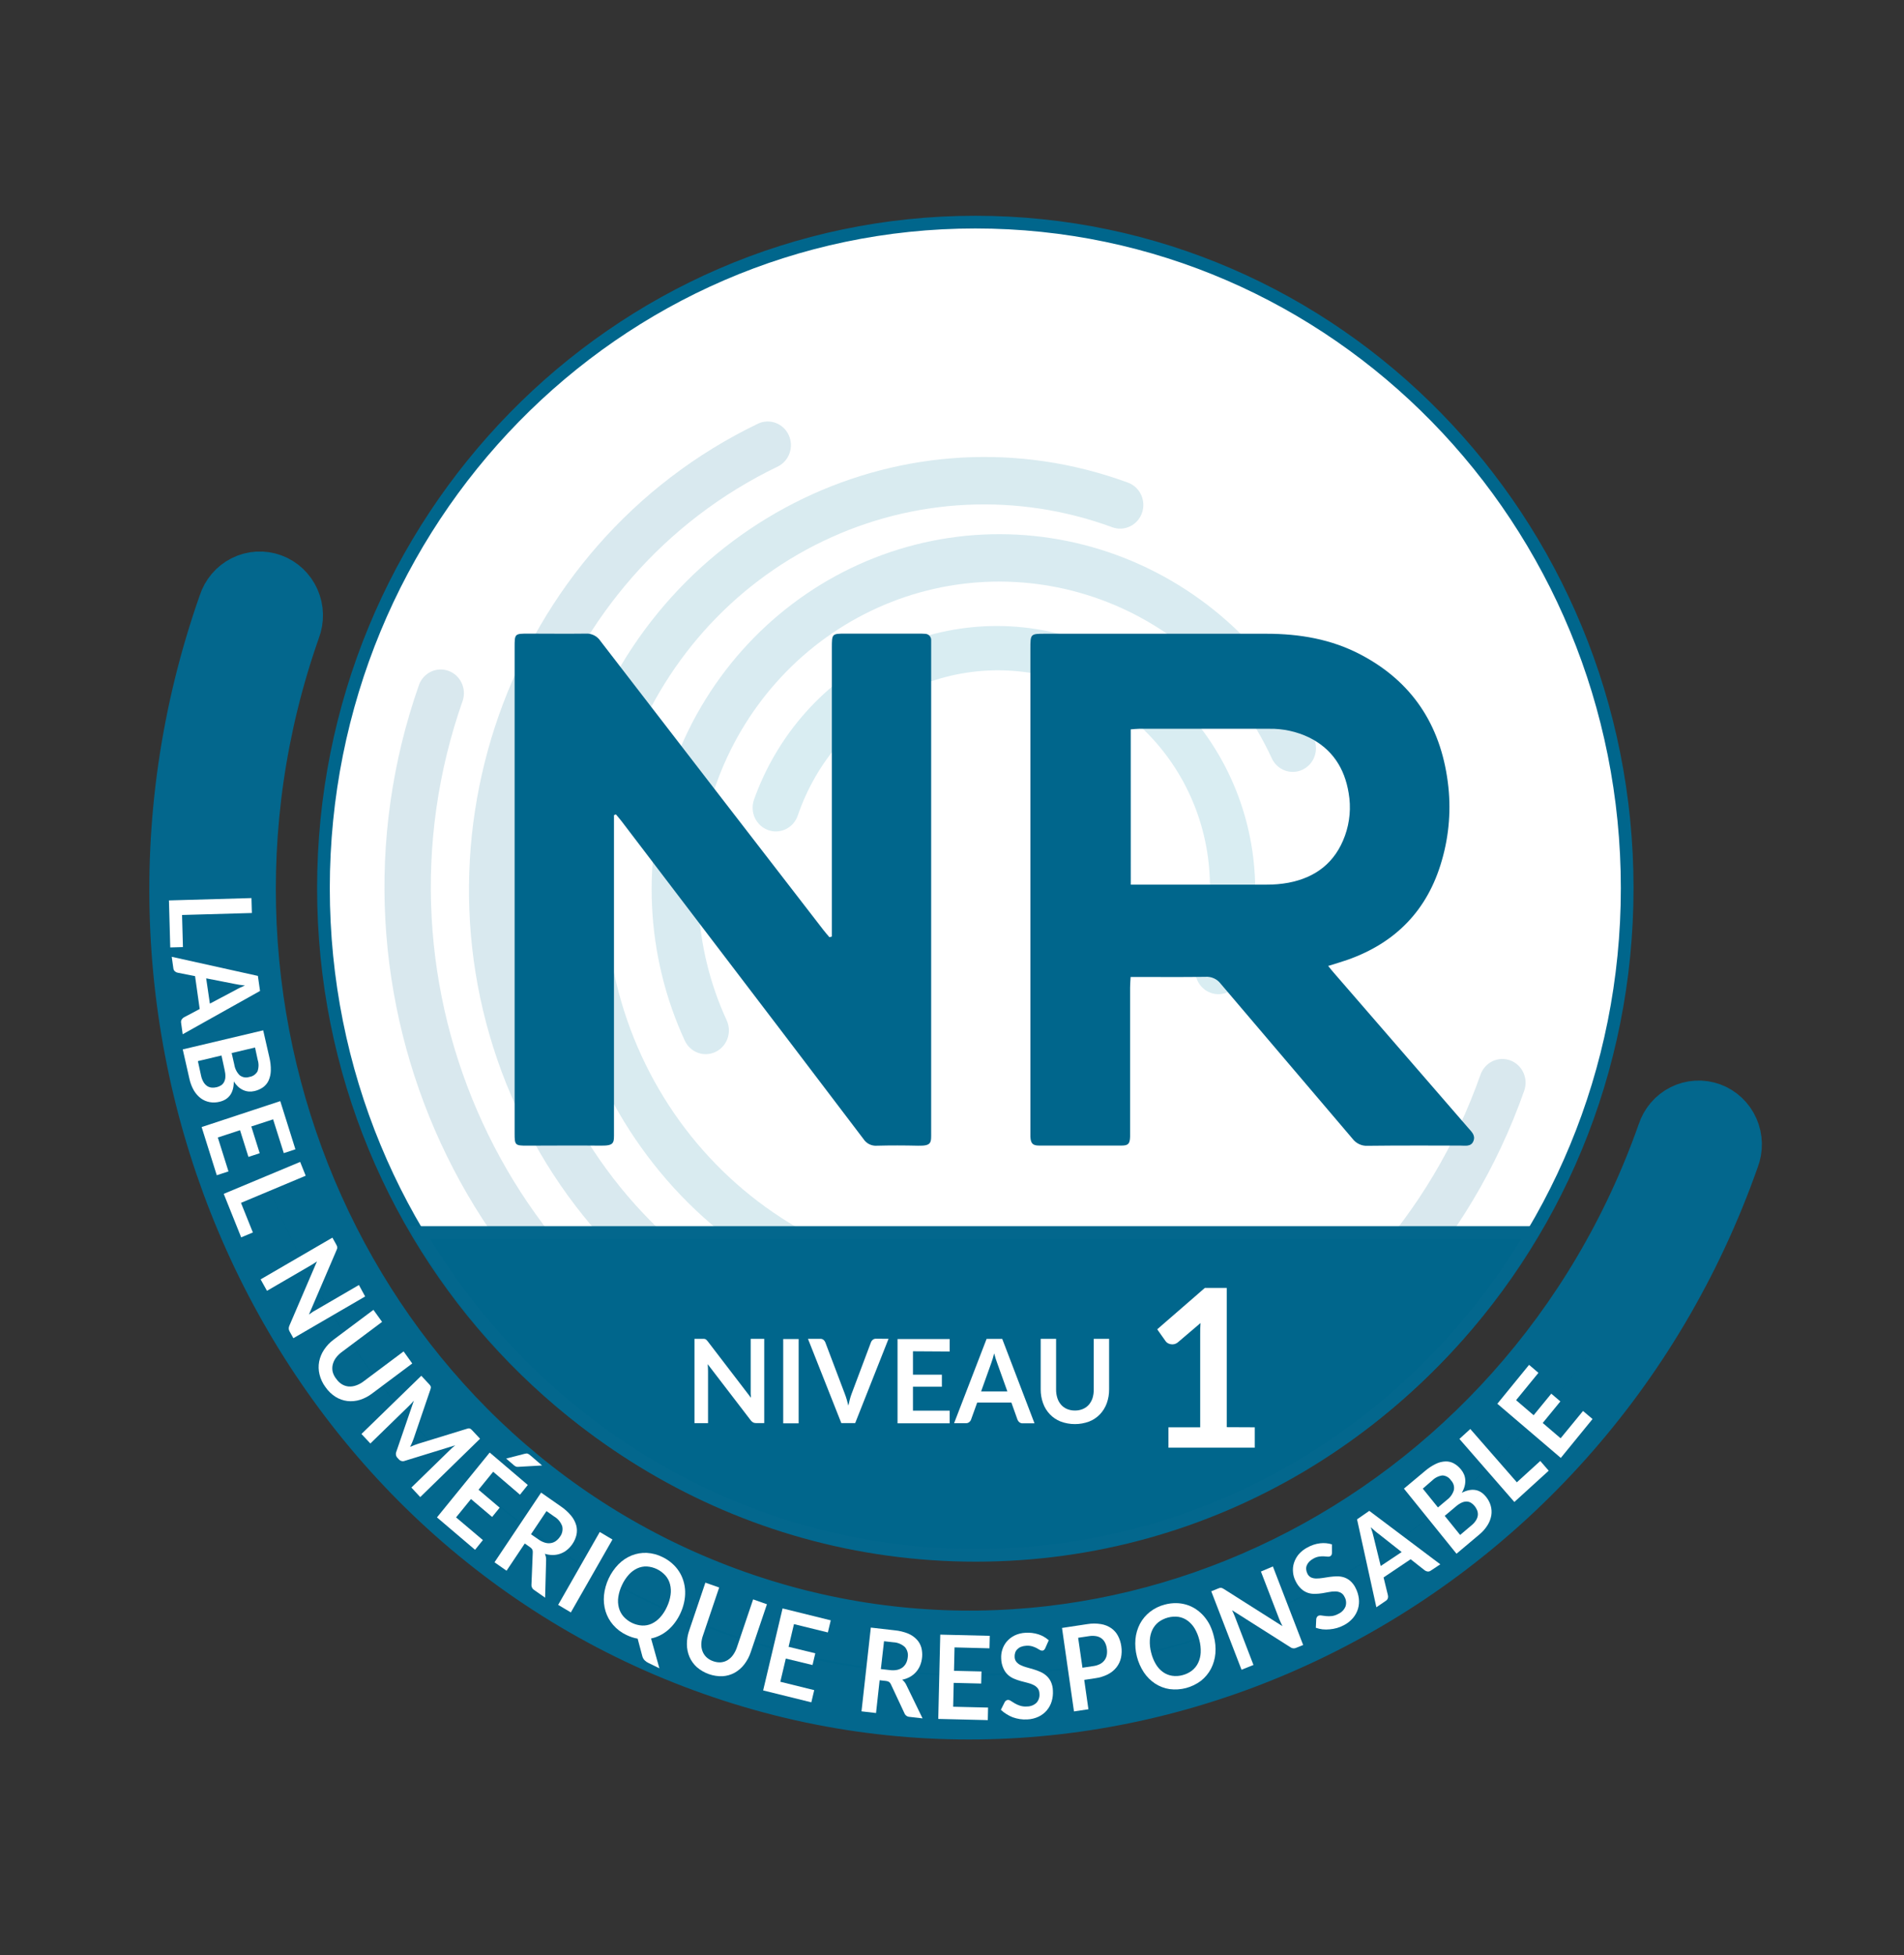 <svg width="151" height="155" viewBox="0 0 151 155" fill="none" xmlns="http://www.w3.org/2000/svg">
<rect x="0" y="0" width="151" height="155" fill="#333333" stroke="none"/>
<path d="M77.35 123.209C105.901 123.209 129.047 99.569 129.047 70.409C129.047 41.248 105.901 17.609 77.35 17.609C48.798 17.609 25.652 41.248 25.652 70.409C25.652 99.569 48.798 123.209 77.35 123.209Z" fill="white" stroke="#00668C" stroke-width="1.007" stroke-miterlimit="10"/>
<g opacity="0.15">
<path d="M96.008 78.706C95.781 78.623 95.572 78.494 95.393 78.328C95.215 78.162 95.07 77.962 94.967 77.739C94.864 77.516 94.805 77.274 94.794 77.028C94.782 76.781 94.819 76.535 94.901 76.303C95.677 74.174 96.031 71.91 95.944 69.641C95.858 67.372 95.331 65.143 94.395 63.083C93.459 61.023 92.132 59.173 90.491 57.641C88.851 56.108 86.928 54.923 84.836 54.154C82.744 53.385 80.524 53.048 78.303 53.161C76.082 53.275 73.906 53.837 71.899 54.816C69.893 55.794 68.096 57.169 66.613 58.861C65.131 60.554 63.991 62.529 63.261 64.674C63.095 65.144 62.752 65.526 62.309 65.737C61.867 65.948 61.36 65.971 60.901 65.8C60.442 65.63 60.068 65.28 59.861 64.828C59.654 64.376 59.632 63.858 59.798 63.389C61.655 58.188 65.453 53.95 70.362 51.603C75.271 49.255 80.891 48.99 85.991 50.864C91.091 52.738 95.256 56.6 97.575 61.604C99.894 66.607 100.178 72.345 98.364 77.562C98.283 77.796 98.158 78.01 97.996 78.194C97.834 78.378 97.638 78.528 97.419 78.634C97.2 78.74 96.963 78.801 96.721 78.814C96.478 78.826 96.237 78.79 96.008 78.706Z" fill="#0085AB"/>
<path d="M55.346 83.461C55.119 83.377 54.91 83.249 54.731 83.082C54.552 82.916 54.407 82.716 54.305 82.492C52.763 79.147 51.882 75.524 51.711 71.831C51.54 68.138 52.083 64.446 53.309 60.967C54.535 57.488 56.42 54.29 58.857 51.555C61.293 48.821 64.233 46.603 67.508 45.028C70.784 43.454 74.331 42.554 77.947 42.379C81.563 42.205 85.177 42.76 88.584 44.012C91.99 45.264 95.121 47.189 97.799 49.677C100.477 52.166 102.648 55.168 104.19 58.513C104.398 58.964 104.422 59.481 104.257 59.95C104.092 60.419 103.751 60.802 103.309 61.014C103.091 61.12 102.854 61.18 102.612 61.191C102.371 61.203 102.13 61.166 101.902 61.083C101.443 60.914 101.068 60.566 100.86 60.115C99.525 57.216 97.643 54.614 95.323 52.458C93.003 50.301 90.289 48.633 87.338 47.548C84.386 46.462 81.254 45.982 78.121 46.133C74.987 46.283 71.913 47.063 69.075 48.428C66.237 49.792 63.689 51.713 61.578 54.083C59.467 56.453 57.833 59.224 56.77 62.239C55.708 65.253 55.237 68.452 55.385 71.652C55.532 74.853 56.296 77.992 57.632 80.891C57.786 81.227 57.839 81.603 57.785 81.97C57.731 82.337 57.571 82.68 57.327 82.955C57.082 83.23 56.763 83.424 56.41 83.514C56.058 83.605 55.687 83.586 55.344 83.461H55.346Z" fill="#007C9F"/>
<path d="M66.634 103.042C49.148 96.614 40.04 76.853 46.332 58.997C52.623 41.141 71.977 31.836 89.457 38.262C89.917 38.431 90.291 38.779 90.499 39.23C90.707 39.681 90.731 40.197 90.566 40.666C90.401 41.135 90.06 41.518 89.618 41.73C89.177 41.943 88.671 41.967 88.212 41.799C80.719 39.045 72.462 39.444 65.258 42.908C58.053 46.372 52.491 52.617 49.795 60.269C47.099 67.921 47.489 76.354 50.881 83.712C54.272 91.071 60.387 96.751 67.88 99.505C68.339 99.675 68.713 100.025 68.92 100.477C69.126 100.93 69.149 101.447 68.982 101.916C68.815 102.385 68.472 102.767 68.03 102.978C67.587 103.189 67.08 103.212 66.621 103.042H66.634Z" fill="#007898"/>
<path d="M63.616 108.864C58.677 107.059 54.136 104.276 50.254 100.674C46.372 97.071 43.225 92.72 40.994 87.872C31.614 67.52 40.194 43.166 60.121 33.584C60.561 33.378 61.064 33.358 61.519 33.528C61.974 33.698 62.345 34.045 62.551 34.493C62.757 34.941 62.782 35.454 62.62 35.92C62.458 36.387 62.122 36.769 61.686 36.984C43.596 45.682 35.805 67.792 44.321 86.27C52.837 104.749 74.486 112.704 92.578 104.006C93.02 103.793 93.526 103.769 93.985 103.938C94.444 104.106 94.819 104.454 95.027 104.905C95.235 105.356 95.259 105.873 95.094 106.342C94.928 106.811 94.588 107.194 94.146 107.406C89.402 109.691 84.263 110.995 79.023 111.245C73.784 111.496 68.548 110.686 63.616 108.864Z" fill="#006D91"/>
<path d="M61.293 115.115C37.133 106.234 24.55 78.935 33.243 54.257C33.419 53.806 33.76 53.441 34.194 53.242C34.628 53.041 35.121 53.021 35.569 53.184C36.018 53.348 36.386 53.682 36.598 54.118C36.81 54.553 36.849 55.055 36.706 55.519C28.69 78.256 40.287 103.399 62.539 111.578C84.791 119.757 109.41 107.918 117.415 85.191C117.582 84.722 117.924 84.34 118.367 84.129C118.81 83.918 119.317 83.895 119.776 84.065C120.235 84.235 120.609 84.585 120.816 85.037C121.022 85.49 121.045 86.007 120.878 86.476C112.185 111.141 85.453 123.995 61.293 115.115Z" fill="#00668C"/>
</g>
<path d="M55.87 131.634C23.101 119.597 6.221 82.081 18.226 48.004C18.329 47.678 18.495 47.378 18.714 47.119C18.933 46.861 19.201 46.65 19.501 46.5C19.801 46.349 20.128 46.262 20.462 46.243C20.796 46.224 21.131 46.274 21.446 46.389C21.761 46.505 22.049 46.684 22.295 46.916C22.541 47.148 22.738 47.428 22.876 47.739C23.014 48.051 23.089 48.387 23.097 48.729C23.105 49.071 23.045 49.41 22.922 49.728C11.864 81.112 27.412 115.665 57.579 126.751C87.746 137.836 121.286 121.319 132.341 89.944C132.445 89.618 132.61 89.318 132.83 89.059C133.049 88.801 133.316 88.59 133.617 88.44C133.917 88.289 134.244 88.202 134.578 88.183C134.912 88.164 135.247 88.214 135.561 88.329C135.876 88.445 136.165 88.624 136.411 88.856C136.657 89.088 136.854 89.368 136.992 89.68C137.13 89.991 137.205 90.328 137.212 90.669C137.22 91.011 137.161 91.35 137.038 91.668C125.031 125.746 88.614 143.681 55.87 131.634Z" fill="#00668C" stroke="#03678D" stroke-width="5.033" stroke-miterlimit="10"/>
<path d="M14.508 75.082L13.502 75.11L13.399 71.383L19.942 71.196L19.975 72.38L14.438 72.537L14.508 75.082Z" fill="white"/>
<path d="M14.489 81.993L14.363 81.089C14.346 81.001 14.361 80.909 14.405 80.832C14.448 80.76 14.508 80.7 14.579 80.657L15.837 79.991L15.47 77.385L14.078 77.11C14 77.096 13.928 77.059 13.869 77.004C13.803 76.943 13.76 76.859 13.749 76.768L13.62 75.853L20.453 77.367L20.622 78.559L14.489 81.993ZM16.645 79.564L18.694 78.48C18.782 78.426 18.89 78.372 19.016 78.31L19.426 78.125C19.268 78.11 19.12 78.092 18.981 78.071C18.842 78.05 18.729 78.027 18.616 78.004L16.351 77.56L16.645 79.564Z" fill="white"/>
<path d="M21.359 83.808C21.445 84.157 21.485 84.517 21.477 84.877C21.471 85.151 21.41 85.42 21.299 85.669C21.198 85.882 21.046 86.065 20.856 86.201C20.651 86.341 20.422 86.442 20.181 86.497C20.035 86.531 19.885 86.543 19.736 86.533C19.587 86.522 19.442 86.485 19.305 86.425C19.159 86.361 19.023 86.274 18.903 86.168C18.765 86.039 18.644 85.892 18.543 85.731C18.543 86.628 18.163 87.167 17.413 87.345C17.157 87.409 16.89 87.419 16.63 87.373C16.38 87.328 16.143 87.227 15.936 87.078C15.715 86.911 15.528 86.702 15.384 86.463C15.217 86.175 15.095 85.862 15.024 85.535L14.493 83.194L20.873 81.682L21.359 83.808ZM15.948 85.286C15.986 85.468 16.054 85.642 16.149 85.8C16.223 85.924 16.322 86.028 16.441 86.106C16.548 86.172 16.669 86.212 16.794 86.222C16.924 86.231 17.054 86.221 17.181 86.191C17.308 86.163 17.43 86.111 17.539 86.039C17.638 85.971 17.72 85.878 17.775 85.769C17.836 85.646 17.87 85.511 17.873 85.373C17.879 85.193 17.86 85.013 17.818 84.839L17.566 83.677L15.694 84.122L15.948 85.286ZM20.227 83.045L18.372 83.482L18.581 84.399C18.63 84.718 18.778 85.013 19.003 85.24C19.111 85.325 19.238 85.382 19.372 85.405C19.506 85.429 19.644 85.419 19.773 85.376C19.908 85.358 20.036 85.309 20.148 85.232C20.261 85.155 20.355 85.053 20.423 84.934C20.525 84.641 20.531 84.322 20.438 84.026L20.227 83.045Z" fill="white"/>
<path d="M21.659 88.738L19.93 89.303L20.596 91.424L19.703 91.717L19.036 89.599L17.274 90.177L18.12 92.866L17.191 93.169L15.991 89.35L22.227 87.293L23.428 91.113L22.507 91.416L21.659 88.738Z" fill="white"/>
<path d="M20.055 97.706L19.127 98.094L17.743 94.645L23.805 92.113L24.243 93.208L19.112 95.359L20.055 97.706Z" fill="white"/>
<path d="M28.959 102.78L23.267 106.088L22.972 105.561C22.93 105.492 22.905 105.413 22.899 105.332C22.899 105.249 22.917 105.166 22.952 105.09L25.137 99.999C24.973 100.114 24.817 100.215 24.671 100.299L21.173 102.333L20.669 101.425L26.362 98.117L26.662 98.657C26.684 98.694 26.703 98.733 26.72 98.773C26.734 98.803 26.741 98.837 26.742 98.87C26.747 98.903 26.747 98.937 26.742 98.971C26.73 99.015 26.714 99.058 26.694 99.099L24.5 104.214C24.585 104.152 24.674 104.093 24.752 104.037C24.829 103.98 24.92 103.929 25.003 103.885L28.464 101.872L28.959 102.78Z" fill="white"/>
<path d="M26.677 109.324C26.796 109.496 26.949 109.641 27.127 109.748C27.29 109.844 27.471 109.902 27.658 109.917C27.855 109.929 28.053 109.9 28.239 109.833C28.457 109.757 28.661 109.646 28.843 109.504L32.009 107.136L32.694 108.093L29.528 110.46C29.234 110.687 28.904 110.861 28.552 110.974C28.226 111.075 27.883 111.108 27.545 111.069C27.214 111.027 26.896 110.914 26.611 110.737C26.297 110.537 26.026 110.275 25.813 109.966C25.588 109.666 25.427 109.321 25.338 108.954C25.257 108.624 25.248 108.28 25.31 107.946C25.376 107.609 25.508 107.289 25.698 107.005C25.902 106.697 26.158 106.426 26.453 106.206L29.616 103.841L30.301 104.795L27.14 107.159C26.948 107.295 26.779 107.46 26.636 107.648C26.518 107.811 26.433 107.996 26.385 108.193C26.343 108.381 26.343 108.576 26.385 108.763C26.442 108.969 26.541 109.16 26.677 109.324Z" fill="white"/>
<path d="M38.072 114.058L33.328 118.685L32.626 117.929L35.686 114.948C35.81 114.829 35.938 114.706 36.102 114.58L32.11 115.809C32.029 115.841 31.94 115.848 31.855 115.828C31.77 115.808 31.693 115.762 31.634 115.696L31.521 115.575C31.46 115.511 31.419 115.431 31.403 115.343C31.388 115.256 31.398 115.165 31.433 115.084L32.822 111.038L32.624 111.262C32.558 111.334 32.495 111.398 32.435 111.455L29.372 114.436L28.667 113.681L33.411 109.067L34.013 109.712C34.05 109.75 34.078 109.784 34.103 109.815C34.125 109.842 34.142 109.873 34.156 109.905C34.168 109.938 34.172 109.973 34.169 110.008C34.164 110.051 34.155 110.094 34.141 110.136L32.795 114.079C32.757 114.184 32.717 114.287 32.671 114.39C32.626 114.493 32.578 114.598 32.525 114.704C32.636 114.655 32.742 114.611 32.847 114.57C32.95 114.528 33.054 114.491 33.16 114.459L37.055 113.262C37.098 113.247 37.142 113.24 37.186 113.238C37.221 113.238 37.255 113.245 37.287 113.259C37.318 113.275 37.346 113.295 37.373 113.318L37.468 113.413L38.072 114.058Z" fill="white"/>
<path d="M39.112 116.675L37.951 118.101L39.627 119.523L39.029 120.26L37.352 118.839L36.17 120.294L38.296 122.093L37.675 122.864L34.654 120.294L38.837 115.153L41.857 117.724L41.238 118.495L39.112 116.675ZM42.99 116.179L41.087 116.287C41.023 116.294 40.957 116.284 40.898 116.256C40.84 116.224 40.785 116.187 40.735 116.143L40.141 115.629L41.618 115.251C41.661 115.238 41.705 115.23 41.749 115.228C41.787 115.226 41.825 115.232 41.86 115.246C41.896 115.26 41.93 115.279 41.96 115.302C42.002 115.331 42.041 115.362 42.079 115.395L42.99 116.179Z" fill="white"/>
<path d="M43.231 126.658L42.368 126.054C42.292 126.008 42.231 125.94 42.193 125.86C42.154 125.779 42.139 125.688 42.149 125.599L42.252 123.075C42.26 122.995 42.247 122.914 42.215 122.841C42.168 122.762 42.103 122.696 42.026 122.648L41.618 122.363L40.173 124.522L39.217 123.854L42.914 118.33L44.482 119.425C44.789 119.632 45.066 119.883 45.303 120.171C45.484 120.392 45.62 120.649 45.7 120.926C45.765 121.171 45.771 121.429 45.718 121.677C45.657 121.936 45.55 122.181 45.401 122.399C45.281 122.578 45.136 122.737 44.97 122.872C44.814 123 44.638 123.1 44.449 123.168C44.259 123.237 44.058 123.274 43.855 123.276C43.637 123.277 43.42 123.245 43.211 123.18C43.248 123.263 43.275 123.349 43.292 123.437C43.309 123.531 43.315 123.627 43.309 123.723L43.231 126.658ZM42.708 122.044C42.866 122.159 43.042 122.246 43.229 122.301C43.38 122.345 43.539 122.354 43.694 122.33C43.838 122.306 43.974 122.249 44.092 122.163C44.218 122.069 44.327 121.953 44.414 121.821C44.501 121.705 44.562 121.571 44.592 121.428C44.622 121.285 44.621 121.138 44.588 120.996C44.471 120.67 44.245 120.397 43.951 120.225L43.34 119.795L42.111 121.631L42.708 122.044Z" fill="white"/>
<path d="M45.272 127.828L44.266 127.229L47.565 121.451L48.572 122.049L45.272 127.828Z" fill="white"/>
<path d="M52.294 132.259L51.431 131.837C51.315 131.784 51.209 131.71 51.118 131.619C51.031 131.525 50.968 131.41 50.937 131.285L50.57 129.907C50.419 129.881 50.27 129.844 50.124 129.796C49.971 129.746 49.821 129.685 49.676 129.614C49.274 129.426 48.915 129.153 48.622 128.815C48.35 128.501 48.146 128.132 48.023 127.732C47.902 127.324 47.86 126.895 47.9 126.47C47.998 125.541 48.404 124.673 49.05 124.011C49.347 123.71 49.701 123.473 50.089 123.314C50.471 123.16 50.88 123.09 51.29 123.108C51.727 123.131 52.155 123.245 52.548 123.443C52.821 123.574 53.075 123.742 53.303 123.944C53.515 124.129 53.7 124.343 53.854 124.581C54.004 124.812 54.12 125.064 54.199 125.329C54.282 125.596 54.328 125.874 54.337 126.154C54.346 126.448 54.318 126.742 54.254 127.028C54.188 127.336 54.087 127.634 53.952 127.917C53.832 128.178 53.684 128.425 53.512 128.653C53.352 128.868 53.169 129.063 52.966 129.236C52.773 129.401 52.56 129.541 52.334 129.652C52.112 129.763 51.877 129.844 51.634 129.894L52.294 132.259ZM49.327 125.661C49.182 125.961 49.084 126.281 49.035 126.612C48.993 126.893 49.008 127.18 49.08 127.455C49.147 127.711 49.271 127.947 49.442 128.146C49.825 128.575 50.357 128.834 50.925 128.868C51.184 128.88 51.443 128.83 51.68 128.722C51.932 128.604 52.159 128.435 52.347 128.226C52.569 127.98 52.752 127.7 52.888 127.396C53.033 127.095 53.132 126.774 53.18 126.442C53.221 126.162 53.208 125.876 53.139 125.602C53.074 125.345 52.951 125.107 52.779 124.908C52.396 124.479 51.864 124.22 51.297 124.185C51.038 124.174 50.779 124.225 50.542 124.334C50.289 124.452 50.061 124.621 49.873 124.83C49.65 125.077 49.466 125.357 49.327 125.661Z" fill="white"/>
<path d="M56.565 131.696C56.759 131.767 56.965 131.797 57.171 131.783C57.359 131.768 57.54 131.709 57.702 131.611C57.871 131.508 58.017 131.37 58.133 131.207C58.268 131.017 58.374 130.806 58.447 130.583L59.728 126.794L60.823 127.182L59.542 130.968C59.426 131.325 59.249 131.658 59.021 131.953C58.815 132.221 58.558 132.443 58.266 132.608C57.969 132.771 57.641 132.865 57.304 132.886C56.56 132.913 55.833 132.656 55.264 132.166C55.014 131.941 54.815 131.664 54.68 131.354C54.547 131.039 54.477 130.7 54.476 130.357C54.473 129.981 54.535 129.608 54.66 129.254L55.941 125.468L57.035 125.853L55.757 129.637C55.676 129.854 55.63 130.083 55.618 130.316C55.611 130.518 55.644 130.72 55.714 130.909C55.783 131.089 55.89 131.251 56.029 131.382C56.184 131.524 56.366 131.631 56.565 131.696Z" fill="white"/>
<path d="M62.967 128.755L62.539 130.555L64.658 131.069L64.439 131.999L62.32 131.485L61.885 133.325L64.573 133.989L64.344 134.955L60.523 134.012L62.063 127.511L65.884 128.455L65.655 129.416L62.967 128.755Z" fill="white"/>
<path d="M73.165 136.227L72.123 136.107C72.035 136.102 71.95 136.071 71.879 136.018C71.808 135.965 71.754 135.892 71.722 135.808L70.656 133.531C70.625 133.457 70.576 133.393 70.514 133.343C70.439 133.295 70.352 133.267 70.263 133.261L69.76 133.205L69.475 135.803L68.323 135.67L69.062 129.03L70.952 129.246C71.317 129.28 71.676 129.366 72.017 129.503C72.28 129.612 72.517 129.775 72.714 129.984C72.885 130.168 73.008 130.392 73.074 130.637C73.188 131.108 73.149 131.604 72.963 132.051C72.802 132.431 72.52 132.744 72.163 132.94C71.971 133.046 71.765 133.121 71.551 133.163C71.62 133.219 71.683 133.282 71.738 133.351C71.797 133.425 71.846 133.506 71.884 133.593L73.165 136.227ZM70.585 132.4C70.777 132.426 70.972 132.419 71.161 132.38C71.315 132.346 71.46 132.279 71.587 132.184C71.701 132.093 71.794 131.977 71.861 131.845C71.931 131.703 71.974 131.548 71.989 131.39C72.014 131.246 72.007 131.098 71.968 130.956C71.929 130.815 71.86 130.685 71.765 130.575C71.512 130.343 71.187 130.209 70.847 130.195L70.109 130.112L69.858 132.318L70.585 132.4Z" fill="white"/>
<path d="M75.701 130.601L75.659 132.457L77.838 132.508L77.815 133.467L75.636 133.413L75.593 135.305L78.361 135.371L78.339 136.366L74.41 136.271L74.569 129.588L78.495 129.683L78.472 130.673L75.701 130.601Z" fill="white"/>
<path d="M82.899 130.657C82.876 130.714 82.841 130.764 82.796 130.804C82.757 130.839 82.707 130.858 82.655 130.858C82.585 130.858 82.515 130.838 82.456 130.799C82.383 130.755 82.295 130.706 82.204 130.652C82.092 130.596 81.975 130.55 81.855 130.514C81.702 130.473 81.544 130.458 81.387 130.47C81.244 130.476 81.103 130.505 80.969 130.557C80.859 130.6 80.76 130.666 80.677 130.75C80.6 130.827 80.542 130.921 80.508 131.025C80.473 131.136 80.459 131.253 80.468 131.369C80.471 131.511 80.522 131.647 80.611 131.755C80.706 131.865 80.823 131.952 80.954 132.012C81.105 132.083 81.263 132.141 81.424 132.184L81.963 132.338C82.148 132.394 82.329 132.461 82.507 132.539C82.681 132.615 82.842 132.718 82.985 132.845C83.133 132.977 83.253 133.137 83.34 133.318C83.44 133.537 83.495 133.775 83.501 134.017C83.52 134.306 83.488 134.595 83.407 134.873C83.329 135.138 83.196 135.384 83.017 135.594C82.839 135.803 82.62 135.972 82.373 136.089C82.088 136.223 81.781 136.299 81.467 136.312C81.27 136.323 81.073 136.314 80.878 136.284C80.686 136.253 80.498 136.205 80.314 136.14C80.139 136.072 79.97 135.986 79.811 135.883C79.654 135.788 79.508 135.676 79.376 135.549L79.683 134.932C79.71 134.886 79.746 134.847 79.788 134.816C79.83 134.785 79.88 134.767 79.932 134.765C80.017 134.765 80.1 134.793 80.168 134.845C80.256 134.905 80.359 134.969 80.478 135.037C80.61 135.114 80.749 135.176 80.893 135.222C81.073 135.279 81.262 135.3 81.45 135.284C81.729 135.287 81.999 135.181 82.204 134.988C82.292 134.889 82.358 134.771 82.398 134.644C82.437 134.516 82.449 134.381 82.433 134.248C82.432 134.095 82.38 133.947 82.287 133.827C82.193 133.717 82.076 133.629 81.945 133.57C81.794 133.498 81.637 133.443 81.475 133.405L80.941 133.266C80.758 133.215 80.578 133.151 80.403 133.076C80.227 133 80.064 132.895 79.922 132.765C79.772 132.62 79.652 132.445 79.57 132.251C79.464 132.008 79.407 131.746 79.401 131.48C79.388 131.236 79.42 130.992 79.496 130.76C79.573 130.526 79.695 130.309 79.854 130.123C80.026 129.928 80.234 129.769 80.466 129.655C80.736 129.527 81.028 129.454 81.326 129.442C81.673 129.419 82.021 129.46 82.353 129.565C82.655 129.663 82.934 129.823 83.173 130.035L82.899 130.657Z" fill="white"/>
<path d="M86.229 128.755C86.59 128.695 86.959 128.695 87.321 128.755C87.61 128.802 87.885 128.912 88.129 129.077C88.351 129.232 88.534 129.439 88.662 129.681C88.798 129.939 88.887 130.22 88.927 130.511C88.972 130.811 88.965 131.116 88.904 131.413C88.845 131.689 88.725 131.947 88.554 132.169C88.368 132.404 88.135 132.596 87.87 132.732C87.547 132.895 87.2 133.002 86.843 133.048L85.987 133.176L86.319 135.505L85.174 135.677L84.225 129.059L86.229 128.755ZM86.704 132.084C86.892 132.06 87.074 132.004 87.243 131.917C87.382 131.845 87.503 131.742 87.598 131.616C87.688 131.492 87.749 131.349 87.776 131.197C87.804 131.027 87.804 130.853 87.776 130.683C87.756 130.519 87.706 130.359 87.63 130.213C87.563 130.081 87.467 129.968 87.349 129.881C87.223 129.792 87.079 129.733 86.928 129.709C86.741 129.677 86.549 129.677 86.362 129.709L85.504 129.837L85.846 132.212L86.704 132.084Z" fill="white"/>
<path d="M96.263 129.712C96.384 130.159 96.427 130.624 96.388 131.087C96.35 131.511 96.231 131.923 96.036 132.3C95.841 132.668 95.572 132.99 95.248 133.246C94.53 133.787 93.635 134.024 92.749 133.906C92.343 133.843 91.954 133.694 91.607 133.469C91.256 133.237 90.954 132.935 90.718 132.583C90.206 131.808 89.97 130.877 90.049 129.945C90.089 129.52 90.211 129.107 90.406 128.73C90.603 128.361 90.873 128.039 91.199 127.784C91.55 127.51 91.953 127.313 92.382 127.205C92.673 127.126 92.974 127.088 93.275 127.092C93.554 127.094 93.831 127.137 94.098 127.218C94.358 127.296 94.606 127.412 94.833 127.563C95.064 127.716 95.275 127.899 95.46 128.108C95.651 128.327 95.816 128.569 95.948 128.83C96.084 129.111 96.19 129.407 96.263 129.712ZM95.115 130.015C95.036 129.69 94.91 129.379 94.74 129.092C94.594 128.85 94.402 128.641 94.176 128.475C93.964 128.322 93.721 128.221 93.464 128.18C92.901 128.106 92.332 128.256 91.873 128.599C91.669 128.763 91.503 128.972 91.388 129.21C91.269 129.467 91.201 129.746 91.189 130.03C91.174 130.365 91.21 130.7 91.297 131.022C91.375 131.347 91.502 131.657 91.672 131.943C91.817 132.185 92.009 132.395 92.236 132.559C92.449 132.711 92.694 132.81 92.951 132.85C93.23 132.892 93.514 132.875 93.786 132.799C94.06 132.73 94.317 132.605 94.541 132.431C94.745 132.268 94.911 132.06 95.024 131.822C95.144 131.567 95.211 131.29 95.223 131.007C95.238 130.673 95.202 130.338 95.115 130.015Z" fill="white"/>
<path d="M100.949 124.185L103.349 130.411L102.796 130.634C102.722 130.669 102.641 130.683 102.561 130.675C102.48 130.667 102.403 130.637 102.338 130.588L97.712 127.655C97.801 127.839 97.876 128.01 97.939 128.169L99.408 131.994L98.462 132.372L96.061 126.152L96.627 125.923C96.673 125.905 96.713 125.892 96.748 125.882C96.781 125.877 96.814 125.877 96.846 125.882C96.879 125.885 96.912 125.893 96.942 125.907C96.983 125.926 97.022 125.948 97.06 125.972L101.706 128.917C101.658 128.82 101.613 128.725 101.57 128.627C101.527 128.529 101.49 128.444 101.457 128.37L100 124.586L100.949 124.185Z" fill="white"/>
<path d="M105.632 123.09C105.634 123.151 105.623 123.212 105.599 123.268C105.575 123.314 105.537 123.352 105.491 123.376C105.426 123.405 105.355 123.414 105.285 123.404C105.199 123.404 105.101 123.386 104.988 123.381C104.862 123.375 104.737 123.382 104.613 123.401C104.457 123.425 104.307 123.478 104.17 123.556C104.042 123.622 103.924 123.709 103.823 123.813C103.74 123.898 103.675 124 103.631 124.111C103.593 124.213 103.579 124.323 103.591 124.432C103.602 124.547 103.636 124.659 103.689 124.761C103.749 124.889 103.851 124.993 103.976 125.054C104.106 125.11 104.245 125.139 104.386 125.139C104.555 125.138 104.723 125.125 104.89 125.098C105.071 125.067 105.255 125.039 105.446 125.013C105.636 124.987 105.828 124.972 106.02 124.967C106.21 124.963 106.399 124.99 106.581 125.046C106.765 125.106 106.936 125.202 107.084 125.329C107.263 125.488 107.409 125.682 107.512 125.9C107.643 126.155 107.729 126.433 107.764 126.72C107.797 126.992 107.776 127.268 107.701 127.532C107.621 127.8 107.487 128.049 107.308 128.262C107.102 128.504 106.852 128.702 106.571 128.845C106.396 128.938 106.212 129.012 106.022 129.066C105.835 129.118 105.644 129.153 105.451 129.169C105.263 129.188 105.073 129.188 104.885 129.169C104.704 129.147 104.526 129.106 104.354 129.046L104.386 128.354C104.392 128.302 104.41 128.251 104.437 128.205C104.463 128.159 104.501 128.122 104.547 128.097C104.627 128.062 104.715 128.053 104.799 128.072C104.9 128.09 105.021 128.105 105.156 128.118C105.307 128.133 105.459 128.133 105.609 128.118C105.797 128.095 105.978 128.035 106.143 127.941C106.398 127.827 106.601 127.617 106.709 127.355C106.75 127.227 106.764 127.093 106.749 126.959C106.735 126.826 106.692 126.698 106.624 126.583C106.56 126.444 106.453 126.33 106.319 126.26C106.189 126.197 106.047 126.164 105.904 126.164C105.735 126.161 105.566 126.177 105.401 126.211C105.224 126.247 105.043 126.278 104.857 126.308C104.669 126.338 104.48 126.354 104.291 126.357C104.101 126.363 103.911 126.336 103.729 126.278C103.536 126.212 103.358 126.107 103.206 125.969C103.015 125.792 102.86 125.579 102.748 125.342C102.637 125.126 102.569 124.891 102.547 124.648C102.52 124.401 102.544 124.152 102.617 123.915C102.696 123.665 102.822 123.433 102.987 123.232C103.183 123.003 103.42 122.815 103.687 122.679C103.998 122.503 104.34 122.39 104.693 122.348C105.008 122.31 105.326 122.339 105.63 122.432L105.632 123.09Z" fill="white"/>
<path d="M114.226 124.013L113.471 124.514C113.399 124.569 113.309 124.593 113.22 124.584C113.138 124.574 113.06 124.543 112.993 124.494L111.873 123.612L109.727 125.054L110.069 126.458C110.089 126.535 110.089 126.616 110.069 126.694C110.043 126.782 109.987 126.857 109.91 126.905L109.155 127.419L107.623 120.448L108.594 119.777L114.226 124.013ZM111.161 123.042L109.334 121.602C109.248 121.54 109.153 121.466 109.047 121.373C108.941 121.281 108.828 121.183 108.71 121.073C108.765 121.227 108.811 121.371 108.851 121.51C108.891 121.648 108.921 121.767 108.944 121.875L109.5 124.147L111.161 123.042Z" fill="white"/>
<path d="M112.998 116.629C113.267 116.395 113.565 116.199 113.884 116.045C114.126 115.929 114.389 115.865 114.657 115.858C114.888 115.853 115.116 115.911 115.319 116.025C115.535 116.149 115.726 116.314 115.88 116.513C115.976 116.629 116.054 116.76 116.111 116.901C116.168 117.042 116.2 117.191 116.207 117.343C116.214 117.507 116.195 117.671 116.152 117.829C116.102 118.01 116.028 118.183 115.93 118.343C116.721 117.945 117.36 118.05 117.848 118.657C118.019 118.864 118.147 119.104 118.223 119.363C118.295 119.614 118.311 119.877 118.271 120.135C118.223 120.409 118.123 120.671 117.976 120.906C117.8 121.188 117.58 121.439 117.325 121.648L115.51 123.175L111.342 118.014L112.998 116.629ZM112.837 118.014L114.04 119.505L114.752 118.906C115.012 118.716 115.204 118.445 115.301 118.135C115.329 117.997 115.323 117.855 115.284 117.721C115.245 117.586 115.174 117.464 115.077 117.364C115.002 117.249 114.902 117.153 114.784 117.084C114.667 117.016 114.535 116.976 114.4 116.968C114.098 117.005 113.817 117.141 113.597 117.356L112.837 118.014ZM116.703 120.921C116.849 120.806 116.973 120.665 117.07 120.505C117.144 120.384 117.189 120.248 117.204 120.106C117.213 119.979 117.194 119.852 117.148 119.734C117.098 119.61 117.03 119.495 116.947 119.392C116.865 119.289 116.767 119.202 116.655 119.135C116.551 119.073 116.433 119.039 116.313 119.037C116.178 119.037 116.045 119.067 115.923 119.124C115.761 119.199 115.611 119.297 115.477 119.415L114.576 120.173L115.799 121.687L116.703 120.921Z" fill="white"/>
<path d="M122.154 115.821L122.823 116.593L120.098 119.073L115.741 114.074L116.605 113.287L120.297 117.513L122.154 115.821Z" fill="white"/>
<path d="M120.236 111.002L121.628 112.195L123.027 110.486L123.747 111.1L122.348 112.809L123.767 114.022L125.544 111.858L126.299 112.496L123.782 115.58L118.749 111.285L121.266 108.201L122.008 108.835L120.236 111.002Z" fill="white"/>
<path d="M105.328 76.57C105.539 76.827 105.675 77.01 105.831 77.177L116.421 89.396C116.673 89.699 117.04 89.982 116.854 90.457C116.668 90.933 116.184 90.815 115.804 90.817C113.351 90.817 110.899 90.805 108.448 90.835C108.219 90.846 107.991 90.8 107.783 90.7C107.575 90.601 107.394 90.451 107.255 90.265C103.78 86.168 100.287 82.091 96.814 77.994C96.674 77.808 96.492 77.66 96.283 77.564C96.074 77.467 95.845 77.424 95.616 77.439C93.899 77.47 92.183 77.452 90.467 77.452H89.666C89.649 77.77 89.624 78.033 89.624 78.295C89.624 82.075 89.624 85.856 89.624 89.638C89.624 89.797 89.624 89.956 89.624 90.116C89.606 90.668 89.485 90.815 88.954 90.817C86.773 90.817 84.592 90.817 82.411 90.817C81.895 90.817 81.746 90.645 81.716 90.118C81.716 89.915 81.716 89.71 81.716 89.504V51.448C81.716 50.24 81.716 50.242 82.912 50.242H100.435C103.052 50.242 105.587 50.666 107.935 51.908C111.961 54.031 114.226 57.431 114.82 61.999C115.095 64.082 114.934 66.201 114.347 68.216C113.22 72.162 110.678 74.737 106.903 76.079C106.422 76.249 105.932 76.39 105.343 76.575M89.676 70.131H90.414C93.758 70.131 97.103 70.131 100.45 70.131C101.029 70.135 101.607 70.085 102.177 69.982C104.331 69.574 105.894 68.391 106.666 66.248C107.053 65.169 107.154 64.004 106.958 62.873C106.634 60.881 105.637 59.369 103.833 58.47C102.841 57.994 101.755 57.756 100.659 57.776C97.223 57.776 93.789 57.776 90.356 57.776C90.139 57.776 89.926 57.804 89.674 57.822L89.676 70.131Z" fill="#00668C"/>
<path d="M65.972 74.239V51.378C65.972 50.234 65.972 50.232 67.074 50.232H72.827C73.006 50.232 73.185 50.232 73.363 50.247C73.431 50.247 73.497 50.261 73.559 50.288C73.621 50.315 73.676 50.355 73.722 50.406C73.767 50.457 73.802 50.517 73.824 50.582C73.845 50.647 73.853 50.716 73.847 50.785C73.847 50.967 73.847 51.15 73.847 51.332C73.847 64.132 73.847 76.933 73.847 89.735C73.847 90.568 73.922 90.853 72.807 90.828C71.692 90.802 70.623 90.799 69.535 90.828C69.328 90.842 69.12 90.8 68.933 90.706C68.747 90.612 68.588 90.468 68.473 90.29C64.472 85.016 60.463 79.749 56.446 74.488L49.296 65.106C49.153 64.921 48.997 64.747 48.849 64.564L48.692 64.621V65.407C48.692 73.517 48.692 81.627 48.692 89.735C48.692 90.581 48.763 90.835 47.653 90.823C45.69 90.799 43.727 90.823 41.767 90.823C40.858 90.823 40.813 90.779 40.813 89.864C40.813 83.121 40.813 76.379 40.813 69.638V51.322C40.813 50.237 40.813 50.232 41.907 50.232C43.417 50.232 44.94 50.252 46.455 50.232C46.685 50.217 46.914 50.265 47.12 50.37C47.326 50.474 47.501 50.632 47.628 50.828C53.515 58.471 59.409 66.107 65.31 73.738C65.459 73.928 65.62 74.113 65.776 74.298L65.969 74.249" fill="#00668C"/>
<path d="M33.22 97.711C42.235 113.046 58.638 123.301 77.377 123.301C96.117 123.301 112.52 113.046 121.535 97.711H33.22Z" fill="#00668C" stroke="#03678D" stroke-width="1.007" stroke-miterlimit="10"/>
<path d="M60.609 106.137V112.819H59.985C59.898 112.823 59.812 112.807 59.733 112.771C59.659 112.73 59.595 112.674 59.544 112.606L56.124 108.147C56.142 108.35 56.152 108.537 56.152 108.709V112.822H55.077V106.139H55.717H55.85C55.885 106.144 55.918 106.153 55.951 106.167C55.981 106.184 56.009 106.204 56.034 106.229C56.067 106.261 56.097 106.295 56.124 106.332L59.557 110.812L59.534 110.491C59.534 110.388 59.534 110.29 59.534 110.2V106.137H60.609Z" fill="white"/>
<path d="M63.337 112.837H62.114V106.155H63.337V112.837Z" fill="white"/>
<path d="M70.467 106.137L67.822 112.819H66.722L64.077 106.137H65.053C65.143 106.134 65.231 106.161 65.305 106.214C65.371 106.268 65.423 106.339 65.454 106.419L66.999 110.498C67.052 110.632 67.099 110.776 67.147 110.935C67.195 111.095 67.238 111.262 67.281 111.434C67.316 111.262 67.356 111.095 67.399 110.935C67.437 110.787 67.483 110.641 67.537 110.498L69.073 106.412C69.1 106.334 69.149 106.266 69.213 106.216C69.285 106.159 69.374 106.128 69.465 106.129L70.467 106.137Z" fill="white"/>
<path d="M72.404 107.126V108.982H74.697V109.938H72.404V111.832H75.314V112.837H71.181V106.155H75.314V107.144L72.404 107.126Z" fill="white"/>
<path d="M82.043 112.837H81.1C81.009 112.84 80.92 112.811 80.848 112.755C80.781 112.703 80.729 112.634 80.697 112.555L80.209 111.19H77.498L77.01 112.544C76.983 112.621 76.933 112.688 76.869 112.737C76.799 112.797 76.709 112.829 76.617 112.827H75.666L78.243 106.144H79.484L82.043 112.837ZM79.892 110.311L79.094 108.085C79.054 107.987 79.013 107.869 78.971 107.733C78.928 107.597 78.885 107.45 78.845 107.293C78.804 107.45 78.764 107.599 78.721 107.735C78.679 107.872 78.638 107.992 78.601 108.095L77.808 110.311H79.892Z" fill="white"/>
<path d="M85.247 111.822C85.463 111.826 85.678 111.785 85.879 111.701C86.058 111.626 86.219 111.511 86.349 111.365C86.478 111.214 86.578 111.04 86.641 110.851C86.711 110.626 86.745 110.392 86.742 110.157V106.137H87.96V110.144C87.964 110.52 87.901 110.894 87.774 111.246C87.655 111.573 87.472 111.87 87.235 112.12C86.993 112.371 86.701 112.567 86.379 112.694C85.648 112.966 84.846 112.966 84.115 112.694C83.795 112.568 83.505 112.374 83.265 112.124C83.025 111.875 82.84 111.575 82.723 111.246C82.595 110.894 82.531 110.52 82.534 110.144V106.137H83.755V110.139C83.751 110.374 83.785 110.608 83.855 110.833C83.917 111.028 84.017 111.208 84.15 111.362C84.28 111.51 84.441 111.626 84.62 111.701C84.819 111.784 85.032 111.825 85.247 111.822Z" fill="white"/>
<path d="M99.511 113.153V114.77H92.666V113.153H95.183V105.787C95.183 105.496 95.183 105.196 95.208 104.887L93.419 106.411C93.33 106.485 93.226 106.537 93.114 106.563C93.021 106.582 92.925 106.582 92.832 106.563C92.749 106.547 92.669 106.515 92.596 106.471C92.536 106.434 92.483 106.385 92.442 106.327L91.775 105.383L95.55 102.106H97.289V113.143L99.511 113.153Z" fill="white"/>
</svg>
